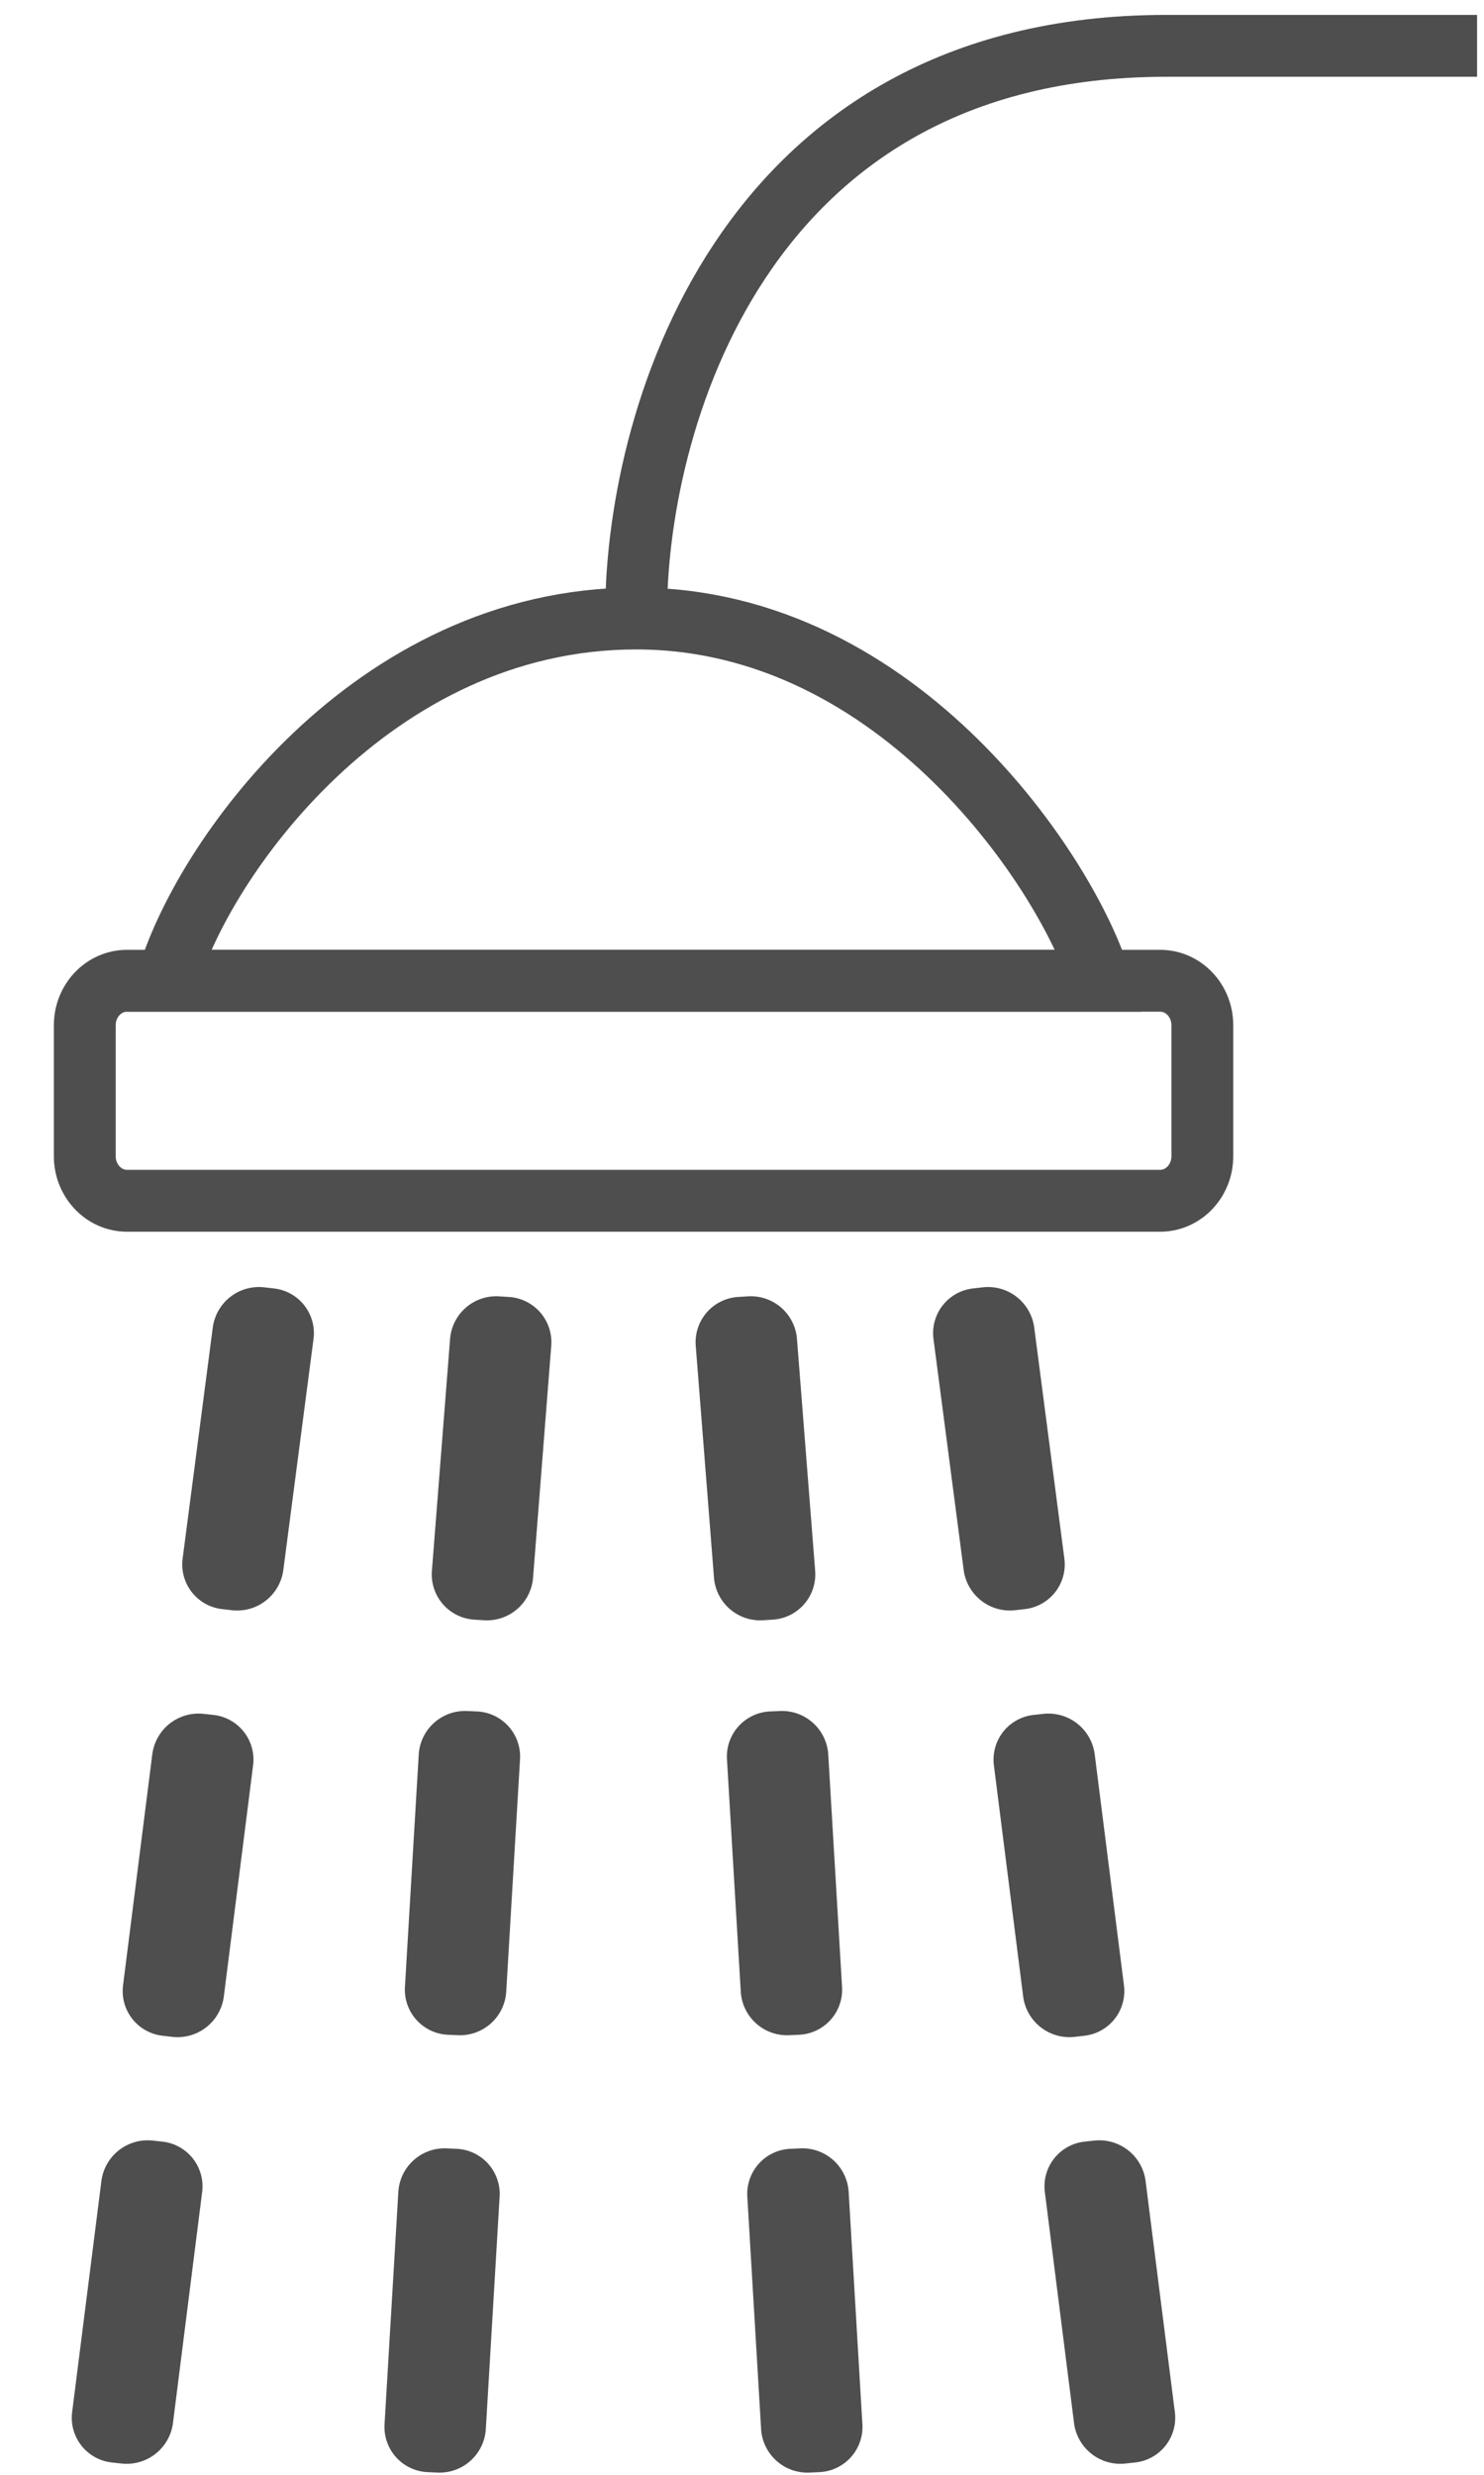 <svg width="24" height="40" fill="none" xmlns="http://www.w3.org/2000/svg"><path d="M18.762 15.852H2.054c-.377 0-.683.322-.683.72v2.116c0 .397.306.72.683.72h16.708c.378 0 .683-.323.683-.72v-2.116c0-.398-.305-.72-.683-.72z" stroke="#4E4E4E"/><path d="M10.288 9.997C10.26 6.912 11.937.741 18.86.741h5.028m-13.6 9.256c-4.287 0-7.034 3.93-7.584 5.855H17.79c-.494-1.661-3.215-5.855-7.501-5.855z" stroke="#4E4E4E"/><path d="M15.737 20.825l.157-.018a.754.754 0 01.832.65l.487 3.731a.727.727 0 01-.64.82l-.156.018a.755.755 0 01-.832-.65l-.488-3.732a.727.727 0 01.64-.819zm-3.804.138l.159-.01a.749.749 0 01.797.687l.294 3.748a.733.733 0 01-.681.79l-.159.01a.749.749 0 01-.796-.687l-.295-3.748a.733.733 0 01.681-.79zm.52 6.699l.159-.007a.75.75 0 01.783.703l.223 3.754a.73.73 0 01-.696.776l-.159.007a.75.75 0 01-.783-.704l-.223-3.754a.73.73 0 01.696-.775zm.329 7.069l.159-.007a.75.75 0 01.784.704l.222 3.754a.731.731 0 01-.696.775l-.159.007a.75.75 0 01-.783-.703l-.223-3.755a.73.73 0 01.696-.775zm3.936-7.013l.156-.017a.755.755 0 01.83.653l.473 3.734a.727.727 0 01-.643.816l-.157.018a.755.755 0 01-.83-.654l-.473-3.733a.727.727 0 01.643-.817zm.822 6.897l.158-.017a.755.755 0 01.829.653L19 38.984a.727.727 0 01-.643.817l-.157.017a.755.755 0 01-.83-.653l-.472-3.733a.727.727 0 01.643-.817zM4.43 20.825l-.157-.018a.754.754 0 00-.832.65l-.487 3.731a.727.727 0 00.64.82l.156.018a.754.754 0 00.832-.65l.488-3.732a.727.727 0 00-.64-.819zm3.804.138l-.158-.01a.749.749 0 00-.797.687l-.294 3.748a.733.733 0 00.68.79l.16.01a.749.749 0 00.796-.687l.294-3.748a.733.733 0 00-.68-.79zm-.52 6.699l-.159-.007a.75.75 0 00-.783.703l-.223 3.754a.73.73 0 00.696.776l.159.007a.75.75 0 00.783-.704l.223-3.754a.73.73 0 00-.696-.775zm-.33 7.069l-.159-.007a.75.75 0 00-.783.704l-.223 3.754a.731.731 0 00.696.775l.159.007a.75.75 0 00.783-.703l.223-3.755a.73.73 0 00-.696-.775zM3.45 27.718l-.157-.017a.755.755 0 00-.83.653l-.473 3.734a.727.727 0 00.643.816l.157.018a.755.755 0 00.83-.654l.473-3.733a.727.727 0 00-.643-.817zm-.824 6.897l-.157-.017a.755.755 0 00-.829.653l-.473 3.733a.727.727 0 00.643.817l.157.017a.755.755 0 00.83-.653l.472-3.733a.727.727 0 00-.643-.817z" fill="#4E4E4E"/></svg>